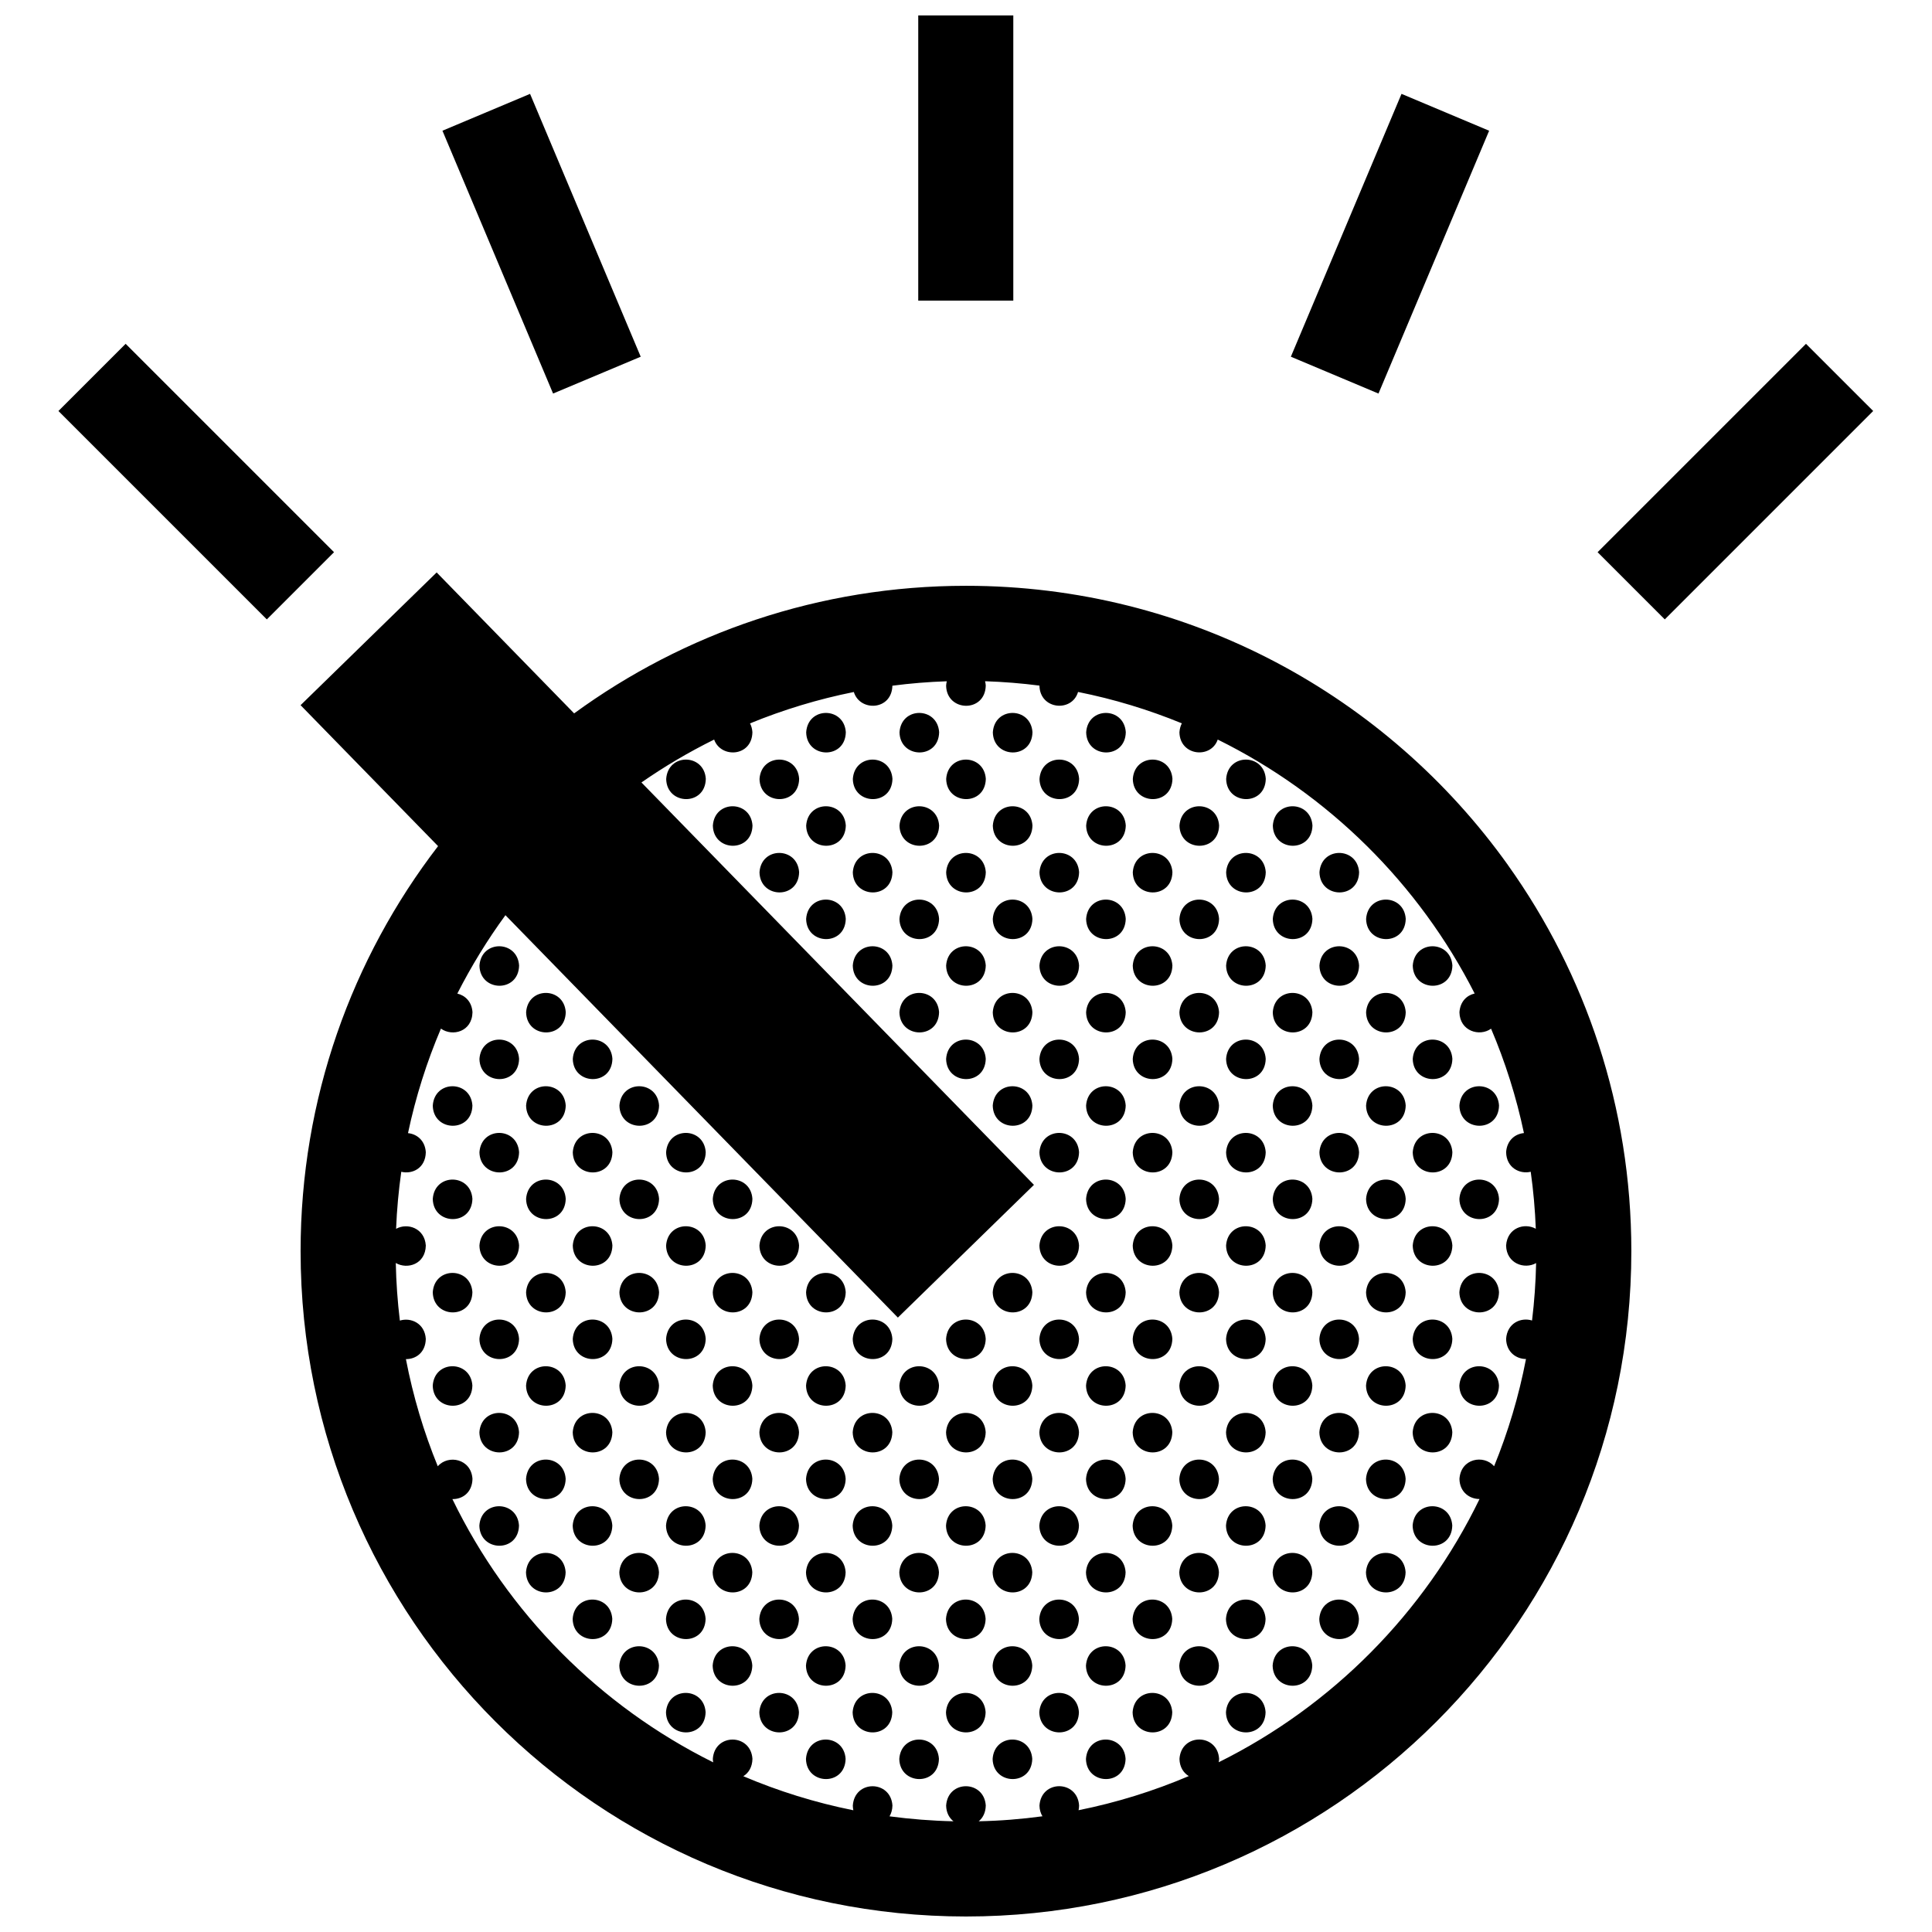 <?xml version="1.0" encoding="UTF-8"?>
<!-- Uploaded to: ICON Repo, www.svgrepo.com, Generator: ICON Repo Mixer Tools -->
<svg width="800px" height="800px" version="1.1" viewBox="144 144 512 512" xmlns="http://www.w3.org/2000/svg">
 <defs>
  <clipPath id="a">
   <path d="m159 148.09h482v503.81h-482z"/>
  </clipPath>
 </defs>
 <g clip-path="url(#a)">
  <path d="m368.15 338.04c-0.141 7.266-10.359 7.027-10.504 0.031 0.457-6.91 10.066-6.777 10.504-0.031zm14.227 0.031c0.145 6.996 10.363 7.238 10.504-0.031-0.438-6.746-10.039-6.879-10.504 0.031zm24.734 0c0.145 6.996 10.363 7.238 10.504-0.031-0.438-6.746-10.043-6.879-10.504 0.031zm24.734 0c0.141 6.996 10.359 7.238 10.5-0.031-0.438-6.746-10.039-6.879-10.5 0.031zm-111.3 12.367c0.145 6.996 10.359 7.234 10.5-0.035-0.434-6.746-10.039-6.871-10.5 0.035zm24.734 0c0.145 6.996 10.359 7.234 10.5-0.035-0.434-6.746-10.043-6.871-10.5 0.035zm24.73 0c0.145 6.996 10.359 7.234 10.5-0.035-0.434-6.746-10.035-6.871-10.5 0.035zm24.738 0c0.145 6.996 10.359 7.234 10.504-0.035-0.438-6.746-10.047-6.871-10.504 0.035zm24.73 0c0.141 6.996 10.363 7.234 10.5-0.035-0.434-6.746-10.043-6.871-10.5 0.035zm24.73 0c0.145 6.996 10.359 7.234 10.504-0.035-0.441-6.746-10.043-6.871-10.504 0.035zm24.738 0c0.145 6.996 10.363 7.234 10.5-0.035-0.434-6.746-10.047-6.871-10.5 0.035zm-136.03 12.367c0.145 6.992 10.363 7.234 10.504-0.035-0.441-6.746-10.047-6.871-10.504 0.035zm24.73 0c0.145 6.992 10.363 7.234 10.504-0.035-0.438-6.746-10.047-6.871-10.504 0.035zm24.73 0c0.145 6.992 10.363 7.234 10.504-0.035-0.438-6.746-10.039-6.871-10.504 0.035zm24.734 0c0.145 6.992 10.363 7.234 10.504-0.035-0.438-6.746-10.043-6.871-10.504 0.035zm24.734 0c0.141 6.992 10.359 7.234 10.5-0.035-0.438-6.746-10.039-6.871-10.5 0.035zm24.73 0c0.145 6.992 10.363 7.234 10.504-0.035-0.434-6.746-10.043-6.871-10.504 0.035zm24.742 0c0.145 6.992 10.359 7.234 10.5-0.035-0.441-6.746-10.047-6.871-10.5 0.035zm-136.04 12.363c0.145 6.996 10.359 7.234 10.5-0.031-0.434-6.742-10.043-6.871-10.5 0.031zm24.73 0c0.145 6.996 10.359 7.234 10.5-0.031-0.434-6.742-10.035-6.871-10.5 0.031zm24.738 0c0.145 6.996 10.359 7.234 10.504-0.031-0.438-6.742-10.047-6.871-10.504 0.031zm24.73 0c0.141 6.996 10.363 7.234 10.5-0.031-0.434-6.742-10.043-6.871-10.5 0.031zm24.73 0c0.145 6.996 10.359 7.234 10.504-0.031-0.441-6.742-10.043-6.871-10.504 0.031zm24.738 0c0.145 6.996 10.363 7.234 10.5-0.031-0.434-6.742-10.047-6.871-10.5 0.031zm24.734 0c0.145 6.996 10.363 7.234 10.504-0.031-0.441-6.742-10.047-6.871-10.504 0.031zm49.922-1.949c20.605 28.859 32.727 64.188 32.727 102.34 0 97.395-78.941 176.33-176.33 176.33s-176.33-78.938-176.33-176.33c0-40.395 13.594-77.602 36.434-107.33l-36.438-37.352 36.062-35.176 36.434 37.352c29.133-21.254 65.016-33.812 103.84-33.812 59.227 0 111.62 29.195 143.61 73.977zm-0.461 76.152c0.211-3.211 2.41-4.883 4.727-5.098-2.023-9.582-4.953-18.832-8.711-27.66-3.039 2.188-8.281 0.66-8.383-4.336 0.191-2.891 1.984-4.523 4.031-4.988-14.801-29.113-38.773-52.82-68.086-67.301-1.773 5.18-10.016 4.367-10.152-1.918 0.066-0.922 0.297-1.707 0.641-2.379-8.785-3.606-17.984-6.414-27.508-8.316-1.586 5.453-10.098 4.719-10.227-1.668v-0.016c-4.734-0.613-9.547-0.996-14.41-1.16 0.09 0.359 0.152 0.734 0.18 1.145-0.145 7.266-10.359 7.027-10.504 0.035 0.023-0.418 0.09-0.805 0.18-1.168-4.867 0.16-9.68 0.559-14.418 1.176-0.168 6.59-8.609 6.941-10.219 1.668-9.523 1.906-18.723 4.715-27.508 8.316 0.344 0.664 0.574 1.441 0.629 2.344-0.125 6.523-8.352 6.977-10.141 1.945-6.715 3.32-13.156 7.125-19.266 11.367l104.02 106.64-36.062 35.176-104-106.64c-4.785 6.543-9.043 13.496-12.75 20.773 2.047 0.484 3.836 2.125 4.019 4.938-0.105 5.184-5.32 6.535-8.363 4.348-3.762 8.836-6.699 18.098-8.727 27.699 2.328 0.227 4.516 1.918 4.719 5.059-0.086 4.223-3.566 5.894-6.504 5.184-0.695 4.969-1.176 10.004-1.371 15.113 3.023-1.684 7.578-0.168 7.875 4.43-0.102 4.957-4.875 6.414-7.957 4.625 0.105 5.152 0.469 10.242 1.082 15.262 2.934-0.906 6.609 0.734 6.871 4.852-0.07 3.641-2.672 5.391-5.269 5.359 1.891 9.84 4.734 19.336 8.445 28.398 2.746-3.18 8.848-2.004 9.195 3.336-0.074 3.672-2.711 5.422-5.324 5.359 14.641 30.207 39.059 54.84 69.121 69.766-0.047-0.297-0.098-0.578-0.105-0.898 0.465-6.906 10.066-6.781 10.504-0.031-0.047 2.242-1.055 3.769-2.422 4.606 9.285 3.945 19.039 6.996 29.16 9.023-0.082-0.383-0.133-0.797-0.141-1.23 0.457-6.906 10.066-6.781 10.5-0.031-0.02 1.152-0.316 2.086-0.766 2.871 5.559 0.734 11.211 1.188 16.938 1.309-1.113-0.887-1.898-2.262-1.941-4.152 0.457-6.906 10.066-6.781 10.504-0.031-0.039 1.918-0.789 3.293-1.867 4.18 5.715-0.117 11.348-0.57 16.887-1.32-0.465-0.777-0.77-1.703-0.789-2.836 0.457-6.906 10.066-6.781 10.5-0.031-0.012 0.453-0.055 0.867-0.137 1.258 10.137-2.035 19.906-5.09 29.207-9.043-1.395-0.848-2.418-2.371-2.469-4.555 0.465-6.906 10.066-6.781 10.504-0.031-0.004 0.324-0.055 0.621-0.105 0.918 30.062-14.918 54.477-39.551 69.121-69.758-2.613 0-5.25-1.797-5.32-5.324 0.363-5.473 6.445-6.516 9.184-3.367 3.703-9.074 6.555-18.57 8.449-28.41-2.602-0.02-5.195-1.828-5.269-5.336 0.281-4.203 3.945-5.785 6.871-4.871 0.609-4.996 0.973-10.078 1.082-15.219-3.078 1.754-7.856 0.125-7.957-4.644 0.316-4.695 4.856-6.133 7.871-4.449-0.195-5.098-0.648-10.137-1.344-15.105-2.926 0.699-6.43-1.074-6.516-5.144zm-185.5-61.832c0.145 6.992 10.363 7.234 10.504-0.035-0.438-6.746-10.047-6.871-10.504 0.035zm24.73 0c0.145 6.992 10.363 7.234 10.504-0.035-0.438-6.746-10.039-6.871-10.504 0.035zm24.734 0c0.145 6.992 10.363 7.234 10.504-0.035-0.438-6.746-10.043-6.871-10.504 0.035zm24.734 0c0.141 6.992 10.359 7.234 10.5-0.035-0.438-6.746-10.039-6.871-10.5 0.035zm24.73 0c0.145 6.992 10.363 7.234 10.504-0.035-0.434-6.746-10.043-6.871-10.504 0.035zm24.742 0c0.145 6.992 10.359 7.234 10.5-0.035-0.441-6.746-10.047-6.871-10.5 0.035zm24.727 0c0.145 6.992 10.363 7.234 10.504-0.035-0.438-6.746-10.043-6.871-10.504 0.035zm-234.97 12.363c0.145 6.996 10.363 7.234 10.504-0.031-0.438-6.746-10.039-6.871-10.504 0.031zm98.934 0c0.145 6.996 10.359 7.234 10.5-0.031-0.434-6.746-10.035-6.871-10.5 0.031zm24.738 0c0.145 6.996 10.359 7.234 10.504-0.031-0.438-6.746-10.047-6.871-10.504 0.031zm24.73 0c0.141 6.996 10.363 7.234 10.5-0.031-0.434-6.746-10.043-6.871-10.5 0.031zm24.73 0c0.145 6.996 10.359 7.234 10.504-0.031-0.441-6.746-10.043-6.871-10.504 0.031zm24.738 0c0.145 6.996 10.363 7.234 10.5-0.031-0.434-6.746-10.047-6.871-10.5 0.031zm24.734 0c0.145 6.996 10.363 7.234 10.504-0.031-0.441-6.746-10.047-6.871-10.504 0.031zm24.73 0c0.145 6.996 10.363 7.234 10.504-0.031-0.438-6.746-10.039-6.871-10.504 0.031zm-234.97 12.371c0.145 6.988 10.363 7.234 10.504-0.039-0.438-6.742-10.039-6.871-10.504 0.039zm98.934 0c0.145 6.988 10.363 7.234 10.504-0.039-0.438-6.742-10.039-6.871-10.504 0.039zm24.734 0c0.145 6.988 10.363 7.234 10.504-0.039-0.438-6.742-10.043-6.871-10.504 0.039zm24.734 0c0.141 6.988 10.359 7.234 10.5-0.039-0.438-6.742-10.039-6.871-10.5 0.039zm24.73 0c0.145 6.988 10.363 7.234 10.504-0.039-0.434-6.742-10.043-6.871-10.504 0.039zm24.742 0c0.145 6.988 10.359 7.234 10.5-0.039-0.441-6.742-10.047-6.871-10.5 0.039zm24.727 0c0.145 6.988 10.363 7.234 10.504-0.039-0.438-6.742-10.043-6.871-10.504 0.039zm-234.97 12.359c0.145 6.996 10.363 7.246 10.504-0.031-0.438-6.738-10.039-6.863-10.504 0.031zm24.738 0c0.145 6.996 10.359 7.246 10.5-0.031-0.441-6.738-10.043-6.863-10.5 0.031zm98.934 0c0.145 6.996 10.359 7.246 10.504-0.031-0.438-6.738-10.047-6.863-10.504 0.031zm24.73 0c0.141 6.996 10.363 7.246 10.5-0.031-0.434-6.738-10.043-6.863-10.5 0.031zm24.73 0c0.145 6.996 10.359 7.246 10.504-0.031-0.441-6.738-10.043-6.863-10.504 0.031zm24.738 0c0.145 6.996 10.363 7.246 10.5-0.031-0.434-6.738-10.047-6.863-10.5 0.031zm24.734 0c0.145 6.996 10.363 7.246 10.504-0.031-0.441-6.738-10.047-6.863-10.504 0.031zm24.73 0c0.145 6.996 10.363 7.246 10.504-0.031-0.438-6.738-10.039-6.863-10.504 0.031zm-259.7 12.371c0.145 6.996 10.363 7.234 10.504-0.031-0.438-6.75-10.047-6.879-10.504 0.031zm24.73 0c0.145 6.996 10.363 7.234 10.504-0.031-0.438-6.75-10.039-6.879-10.504 0.031zm24.734 0c0.145 6.996 10.363 7.234 10.504-0.031-0.438-6.75-10.039-6.879-10.504 0.031zm98.934 0c0.145 6.996 10.363 7.234 10.504-0.031-0.438-6.75-10.043-6.879-10.504 0.031zm24.734 0c0.141 6.996 10.359 7.234 10.5-0.031-0.438-6.75-10.039-6.879-10.5 0.031zm24.73 0c0.145 6.996 10.363 7.234 10.504-0.031-0.434-6.75-10.043-6.879-10.504 0.031zm24.742 0c0.145 6.996 10.359 7.234 10.5-0.031-0.441-6.75-10.047-6.879-10.5 0.031zm24.727 0c0.145 6.996 10.363 7.234 10.504-0.031-0.438-6.75-10.043-6.879-10.504 0.031zm24.734 0c0.141 6.996 10.363 7.234 10.5-0.031-0.434-6.75-10.039-6.879-10.5 0.031zm-259.7 12.367c0.145 6.996 10.363 7.234 10.504-0.031-0.438-6.75-10.039-6.875-10.504 0.031zm24.738 0c0.145 6.996 10.359 7.234 10.5-0.031-0.441-6.75-10.043-6.875-10.5 0.031zm24.73 0c0.145 6.996 10.359 7.234 10.5-0.031-0.434-6.75-10.039-6.875-10.5 0.031zm98.934 0c0.141 6.996 10.363 7.234 10.5-0.031-0.434-6.75-10.043-6.875-10.5 0.031zm24.73 0c0.145 6.996 10.359 7.234 10.504-0.031-0.441-6.75-10.043-6.875-10.504 0.031zm24.738 0c0.145 6.996 10.363 7.234 10.5-0.031-0.434-6.75-10.047-6.875-10.5 0.031zm24.734 0c0.145 6.996 10.363 7.234 10.504-0.031-0.441-6.75-10.047-6.875-10.504 0.031zm24.73 0c0.145 6.996 10.363 7.234 10.504-0.031-0.438-6.75-10.039-6.875-10.504 0.031zm-259.7 12.367c0.145 6.996 10.363 7.234 10.504-0.039-0.438-6.742-10.047-6.867-10.504 0.039zm24.73 0c0.145 6.996 10.363 7.234 10.504-0.039-0.438-6.742-10.039-6.867-10.504 0.039zm24.734 0c0.145 6.996 10.363 7.234 10.504-0.039-0.438-6.742-10.039-6.867-10.504 0.039zm24.738 0c0.145 6.996 10.363 7.234 10.504-0.039-0.441-6.742-10.047-6.867-10.504 0.039zm98.93 0c0.141 6.996 10.359 7.234 10.5-0.039-0.438-6.742-10.039-6.867-10.5 0.039zm24.73 0c0.145 6.996 10.363 7.234 10.504-0.039-0.434-6.742-10.043-6.867-10.504 0.039zm24.742 0c0.145 6.996 10.359 7.234 10.5-0.039-0.441-6.742-10.047-6.867-10.5 0.039zm24.727 0c0.145 6.996 10.363 7.234 10.504-0.039-0.438-6.742-10.043-6.867-10.504 0.039zm24.734 0c0.141 6.996 10.363 7.234 10.5-0.039-0.434-6.742-10.039-6.867-10.5 0.039zm-259.7 12.359c0.145 6.996 10.363 7.246 10.504-0.031-0.438-6.738-10.039-6.867-10.504 0.031zm24.738 0c0.145 6.996 10.359 7.246 10.5-0.031-0.441-6.738-10.043-6.867-10.5 0.031zm24.73 0c0.145 6.996 10.359 7.246 10.5-0.031-0.434-6.738-10.039-6.867-10.5 0.031zm24.734 0c0.145 6.996 10.359 7.246 10.5-0.031-0.434-6.738-10.043-6.867-10.5 0.031zm74.199 0c0.141 6.996 10.363 7.246 10.5-0.031-0.434-6.738-10.043-6.867-10.5 0.031zm24.73 0c0.145 6.996 10.359 7.246 10.504-0.031-0.441-6.738-10.043-6.867-10.504 0.031zm24.738 0c0.145 6.996 10.363 7.246 10.5-0.031-0.434-6.738-10.047-6.867-10.5 0.031zm24.734 0c0.145 6.996 10.363 7.246 10.504-0.031-0.441-6.738-10.047-6.867-10.504 0.031zm24.73 0c0.145 6.996 10.363 7.246 10.504-0.031-0.438-6.738-10.039-6.867-10.504 0.031zm-259.7 12.367c0.145 6.996 10.363 7.234 10.504-0.031-0.438-6.738-10.047-6.863-10.504 0.031zm24.73 0c0.145 6.996 10.363 7.234 10.504-0.031-0.438-6.738-10.039-6.863-10.504 0.031zm24.734 0c0.145 6.996 10.363 7.234 10.504-0.031-0.438-6.738-10.039-6.863-10.504 0.031zm24.738 0c0.145 6.996 10.363 7.234 10.504-0.031-0.441-6.738-10.047-6.863-10.504 0.031zm24.73 0c0.145 6.996 10.363 7.234 10.504-0.031-0.438-6.738-10.047-6.863-10.504 0.031zm49.465 0c0.145 6.996 10.363 7.234 10.504-0.031-0.438-6.738-10.043-6.863-10.504 0.031zm24.734 0c0.141 6.996 10.359 7.234 10.5-0.031-0.438-6.738-10.039-6.863-10.5 0.031zm24.73 0c0.145 6.996 10.363 7.234 10.504-0.031-0.434-6.738-10.043-6.863-10.504 0.031zm24.742 0c0.145 6.996 10.359 7.234 10.5-0.031-0.441-6.738-10.047-6.863-10.5 0.031zm24.727 0c0.145 6.996 10.363 7.234 10.504-0.031-0.438-6.738-10.043-6.863-10.504 0.031zm24.734 0c0.141 6.996 10.363 7.234 10.5-0.031-0.434-6.738-10.039-6.863-10.5 0.031zm-259.7 12.371c0.145 6.996 10.363 7.234 10.504-0.031-0.438-6.75-10.039-6.879-10.504 0.031zm24.738 0c0.145 6.996 10.359 7.234 10.5-0.031-0.441-6.75-10.043-6.879-10.5 0.031zm24.73 0c0.145 6.996 10.359 7.234 10.5-0.031-0.434-6.75-10.039-6.879-10.5 0.031zm24.734 0c0.145 6.996 10.359 7.234 10.5-0.031-0.434-6.75-10.043-6.879-10.5 0.031zm24.73 0c0.145 6.996 10.359 7.234 10.5-0.031-0.434-6.75-10.035-6.879-10.5 0.031zm24.738 0c0.145 6.996 10.359 7.234 10.504-0.031-0.438-6.75-10.047-6.879-10.504 0.031zm24.73 0c0.141 6.996 10.363 7.234 10.5-0.031-0.434-6.75-10.043-6.879-10.5 0.031zm24.73 0c0.145 6.996 10.359 7.234 10.504-0.031-0.441-6.75-10.043-6.879-10.504 0.031zm24.738 0c0.145 6.996 10.363 7.234 10.5-0.031-0.434-6.75-10.047-6.879-10.5 0.031zm24.734 0c0.145 6.996 10.363 7.234 10.504-0.031-0.441-6.75-10.047-6.879-10.504 0.031zm24.73 0c0.145 6.996 10.363 7.234 10.504-0.031-0.438-6.75-10.039-6.879-10.504 0.031zm-259.7 12.367c0.145 6.996 10.363 7.234 10.504-0.031-0.438-6.746-10.047-6.875-10.504 0.031zm24.73 0c0.145 6.996 10.363 7.234 10.504-0.031-0.438-6.746-10.039-6.875-10.504 0.031zm24.734 0c0.145 6.996 10.363 7.234 10.504-0.031-0.438-6.746-10.039-6.875-10.504 0.031zm24.738 0c0.145 6.996 10.363 7.234 10.504-0.031-0.441-6.746-10.047-6.875-10.504 0.031zm24.73 0c0.145 6.996 10.363 7.234 10.504-0.031-0.438-6.746-10.047-6.875-10.504 0.031zm24.73 0c0.145 6.996 10.363 7.234 10.504-0.031-0.438-6.746-10.039-6.875-10.504 0.031zm24.734 0c0.145 6.996 10.363 7.234 10.504-0.031-0.438-6.746-10.043-6.875-10.504 0.031zm24.734 0c0.141 6.996 10.359 7.234 10.5-0.031-0.438-6.746-10.039-6.875-10.5 0.031zm24.73 0c0.145 6.996 10.363 7.234 10.504-0.031-0.434-6.746-10.043-6.875-10.504 0.031zm24.742 0c0.145 6.996 10.359 7.234 10.5-0.031-0.441-6.746-10.047-6.875-10.5 0.031zm24.727 0c0.145 6.996 10.363 7.234 10.504-0.031-0.438-6.746-10.043-6.875-10.504 0.031zm24.734 0c0.141 6.996 10.363 7.234 10.5-0.031-0.434-6.746-10.039-6.875-10.5 0.031zm-259.7 12.367c0.145 6.996 10.363 7.234 10.504-0.039-0.438-6.734-10.039-6.867-10.504 0.039zm24.738 0c0.145 6.996 10.359 7.234 10.5-0.039-0.441-6.734-10.043-6.867-10.5 0.039zm24.73 0c0.145 6.996 10.359 7.234 10.5-0.039-0.434-6.734-10.039-6.867-10.5 0.039zm24.734 0c0.145 6.996 10.359 7.234 10.5-0.039-0.434-6.734-10.043-6.867-10.5 0.039zm24.73 0c0.145 6.996 10.359 7.234 10.5-0.039-0.434-6.734-10.035-6.867-10.5 0.039zm24.738 0c0.145 6.996 10.359 7.234 10.504-0.039-0.438-6.734-10.047-6.867-10.504 0.039zm24.73 0c0.141 6.996 10.363 7.234 10.5-0.039-0.434-6.734-10.043-6.867-10.5 0.039zm24.73 0c0.145 6.996 10.359 7.234 10.504-0.039-0.441-6.734-10.043-6.867-10.504 0.039zm24.738 0c0.145 6.996 10.363 7.234 10.5-0.039-0.434-6.734-10.047-6.867-10.5 0.039zm24.734 0c0.145 6.996 10.363 7.234 10.504-0.039-0.441-6.734-10.047-6.867-10.504 0.039zm24.73 0c0.145 6.996 10.363 7.234 10.504-0.039-0.438-6.734-10.039-6.867-10.504 0.039zm-234.97 12.371c0.145 6.988 10.363 7.234 10.504-0.039-0.438-6.738-10.039-6.871-10.504 0.039zm24.734 0c0.145 6.988 10.363 7.234 10.504-0.039-0.438-6.738-10.039-6.871-10.504 0.039zm24.738 0c0.145 6.988 10.363 7.234 10.504-0.039-0.441-6.738-10.047-6.871-10.504 0.039zm24.73 0c0.145 6.988 10.363 7.234 10.504-0.039-0.438-6.738-10.047-6.871-10.504 0.039zm24.73 0c0.145 6.988 10.363 7.234 10.504-0.039-0.438-6.738-10.039-6.871-10.504 0.039zm24.734 0c0.145 6.988 10.363 7.234 10.504-0.039-0.438-6.738-10.043-6.871-10.504 0.039zm24.734 0c0.141 6.988 10.359 7.234 10.5-0.039-0.438-6.738-10.039-6.871-10.5 0.039zm24.73 0c0.145 6.988 10.363 7.234 10.504-0.039-0.434-6.738-10.043-6.871-10.504 0.039zm24.742 0c0.145 6.988 10.359 7.234 10.5-0.039-0.441-6.738-10.047-6.871-10.5 0.039zm24.727 0c0.145 6.988 10.363 7.234 10.504-0.039-0.438-6.738-10.043-6.871-10.504 0.039zm-234.97 12.363c0.145 6.996 10.363 7.234 10.504-0.031-0.438-6.742-10.039-6.883-10.504 0.031zm24.738 0c0.145 6.996 10.359 7.234 10.5-0.031-0.441-6.742-10.043-6.883-10.5 0.031zm24.73 0c0.145 6.996 10.359 7.234 10.5-0.031-0.434-6.742-10.039-6.883-10.5 0.031zm24.734 0c0.145 6.996 10.359 7.234 10.5-0.031-0.434-6.742-10.043-6.883-10.5 0.031zm24.73 0c0.145 6.996 10.359 7.234 10.5-0.031-0.434-6.742-10.035-6.883-10.5 0.031zm24.738 0c0.145 6.996 10.359 7.234 10.504-0.031-0.438-6.742-10.047-6.883-10.504 0.031zm24.73 0c0.141 6.996 10.363 7.234 10.5-0.031-0.434-6.742-10.043-6.883-10.5 0.031zm24.73 0c0.145 6.996 10.359 7.234 10.504-0.031-0.441-6.742-10.043-6.883-10.504 0.031zm24.738 0c0.145 6.996 10.363 7.234 10.5-0.031-0.434-6.742-10.047-6.883-10.5 0.031zm24.734 0c0.145 6.996 10.363 7.234 10.504-0.031-0.441-6.742-10.047-6.883-10.504 0.031zm24.73 0c0.145 6.996 10.363 7.234 10.504-0.031-0.438-6.742-10.039-6.883-10.504 0.031zm-234.97 12.367c0.145 6.996 10.363 7.234 10.504-0.031-0.438-6.75-10.039-6.875-10.504 0.031zm24.734 0c0.145 6.996 10.363 7.234 10.504-0.031-0.438-6.75-10.039-6.875-10.504 0.031zm24.738 0c0.145 6.996 10.363 7.234 10.504-0.031-0.441-6.75-10.047-6.875-10.504 0.031zm24.73 0c0.145 6.996 10.363 7.234 10.504-0.031-0.438-6.75-10.047-6.875-10.504 0.031zm24.73 0c0.145 6.996 10.363 7.234 10.504-0.031-0.438-6.75-10.039-6.875-10.504 0.031zm24.734 0c0.145 6.996 10.363 7.234 10.504-0.031-0.438-6.75-10.043-6.875-10.504 0.031zm24.734 0c0.141 6.996 10.359 7.234 10.5-0.031-0.438-6.75-10.039-6.875-10.5 0.031zm24.73 0c0.145 6.996 10.363 7.234 10.504-0.031-0.434-6.75-10.043-6.875-10.504 0.031zm24.742 0c0.145 6.996 10.359 7.234 10.5-0.031-0.441-6.75-10.047-6.875-10.5 0.031zm24.727 0c0.145 6.996 10.363 7.234 10.504-0.031-0.438-6.75-10.043-6.875-10.504 0.031zm-210.23 12.367c0.145 6.996 10.359 7.234 10.5-0.031-0.441-6.75-10.043-6.875-10.5 0.031zm24.73 0c0.145 6.996 10.359 7.234 10.5-0.031-0.434-6.75-10.039-6.875-10.5 0.031zm24.734 0c0.145 6.996 10.359 7.234 10.5-0.031-0.434-6.75-10.043-6.875-10.5 0.031zm24.73 0c0.145 6.996 10.359 7.234 10.5-0.031-0.434-6.75-10.035-6.875-10.5 0.031zm24.738 0c0.145 6.996 10.359 7.234 10.504-0.031-0.438-6.75-10.047-6.875-10.504 0.031zm24.73 0c0.141 6.996 10.363 7.234 10.5-0.031-0.434-6.75-10.043-6.875-10.5 0.031zm24.73 0c0.145 6.996 10.359 7.234 10.504-0.031-0.441-6.75-10.043-6.875-10.504 0.031zm24.738 0c0.145 6.996 10.363 7.234 10.5-0.031-0.434-6.75-10.047-6.875-10.5 0.031zm24.734 0c0.145 6.996 10.363 7.234 10.504-0.031-0.441-6.75-10.047-6.875-10.504 0.031zm-185.5 12.371c0.145 6.988 10.363 7.234 10.504-0.039-0.438-6.742-10.039-6.867-10.504 0.039zm24.738 0c0.145 6.988 10.363 7.234 10.504-0.039-0.441-6.742-10.047-6.867-10.504 0.039zm24.73 0c0.145 6.988 10.363 7.234 10.504-0.039-0.438-6.742-10.047-6.867-10.504 0.039zm24.73 0c0.145 6.988 10.363 7.234 10.504-0.039-0.438-6.742-10.039-6.867-10.504 0.039zm24.734 0c0.145 6.988 10.363 7.234 10.504-0.039-0.438-6.742-10.043-6.867-10.504 0.039zm24.734 0c0.141 6.988 10.359 7.234 10.5-0.039-0.438-6.742-10.039-6.867-10.5 0.039zm24.73 0c0.145 6.988 10.363 7.234 10.504-0.039-0.434-6.742-10.043-6.867-10.504 0.039zm24.742 0c0.145 6.988 10.359 7.234 10.5-0.039-0.441-6.742-10.047-6.867-10.5 0.039zm-160.77 12.359c0.145 6.996 10.359 7.234 10.5-0.031-0.434-6.742-10.039-6.867-10.5 0.031zm24.734 0c0.145 6.996 10.359 7.234 10.5-0.031-0.434-6.742-10.043-6.867-10.5 0.031zm24.73 0c0.145 6.996 10.359 7.234 10.5-0.031-0.434-6.742-10.035-6.867-10.5 0.031zm24.738 0c0.145 6.996 10.359 7.234 10.504-0.031-0.438-6.742-10.047-6.867-10.504 0.031zm24.73 0c0.141 6.996 10.363 7.234 10.5-0.031-0.434-6.742-10.043-6.867-10.5 0.031zm24.73 0c0.145 6.996 10.359 7.234 10.504-0.031-0.441-6.742-10.043-6.867-10.504 0.031zm24.738 0c0.145 6.996 10.363 7.234 10.5-0.031-0.434-6.742-10.047-6.867-10.5 0.031zm-111.3 12.367c0.145 6.996 10.363 7.234 10.504-0.031-0.438-6.75-10.047-6.875-10.504 0.031zm24.73 0c0.145 6.996 10.363 7.234 10.504-0.031-0.438-6.75-10.039-6.875-10.504 0.031zm24.734 0c0.145 6.996 10.363 7.234 10.504-0.031-0.438-6.75-10.043-6.875-10.504 0.031zm24.734 0c0.141 6.996 10.359 7.234 10.5-0.031-0.438-6.75-10.039-6.875-10.5 0.031zm-19.254-462.04h-25.191v75.57h25.191zm126.1 30.547-23.219-9.77-29.324 69.656 23.219 9.766zm-224.84 59.887-29.324-69.656-23.219 9.766 29.32 69.652zm-136.5-3.418-17.809 17.805 55.227 55.227 17.809-17.809zm445.31 0-55.227 55.223 17.809 17.809 55.227-55.227z"/>
 </g>
</svg>